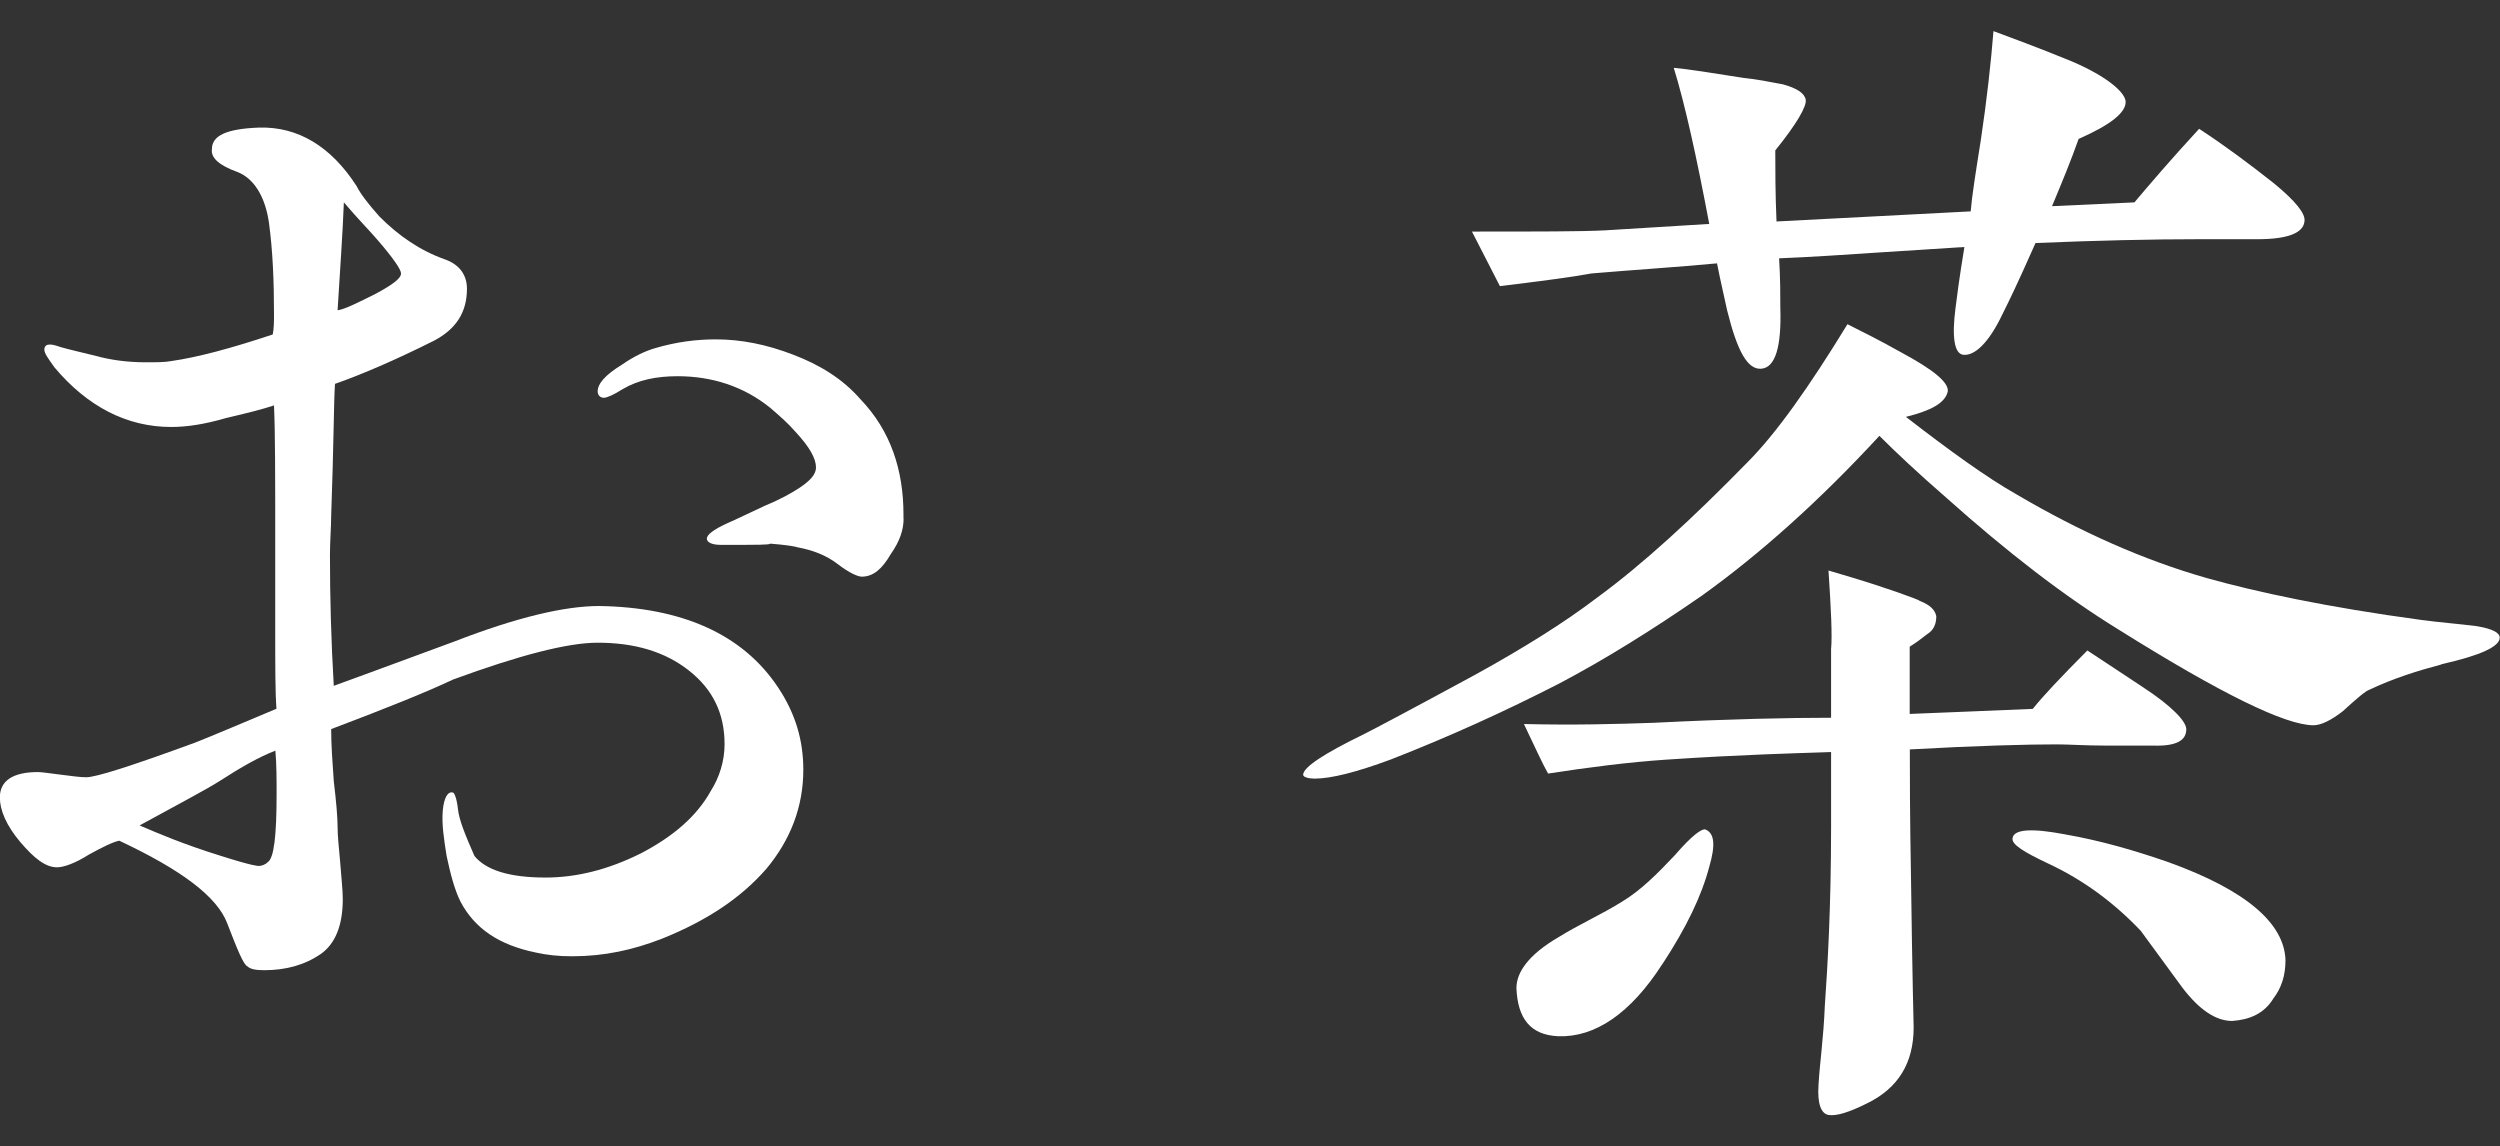 <?xml version="1.0" encoding="UTF-8"?>
<svg id="c" data-name="レイヤー 3" xmlns="http://www.w3.org/2000/svg" viewBox="0 0 183.21 84">
  <rect x="0" y="0" width="183.21" height="84" fill="#333333" stroke="none"/>
  <path d="M56.17,63.66c-1.86,2.14-4.37,3.81-7.63,5.12-2.14.84-4.28,1.3-6.6,1.3-1.02,0-1.86-.09-2.7-.28-2.7-.56-4.46-1.77-5.49-3.72-.46-.93-.74-2.05-1.02-3.35-.19-1.21-.37-2.32-.28-3.35.09-.93.37-1.4.74-1.3.09,0,.28.37.37,1.21.09.84.56,1.95,1.21,3.44.84,1.02,2.51,1.58,5.21,1.58,2.23,0,4.56-.56,6.98-1.77,2.33-1.21,4.09-2.7,5.12-4.56.65-1.02,1.02-2.23,1.02-3.44,0-2.23-.84-4-2.6-5.39-1.77-1.4-4-2.05-6.7-2.05-2.23,0-5.77.93-10.6,2.7-1.77.84-4.74,2.05-8.93,3.63,0,1.12.09,2.42.19,3.81.19,1.58.28,2.7.28,3.35s.09,1.49.19,2.6c.09,1.21.19,2.05.19,2.7,0,1.95-.56,3.26-1.58,4-1.21.84-2.6,1.21-4.19,1.21-.65,0-1.02-.09-1.21-.28-.28-.09-.74-1.21-1.49-3.16-.74-1.95-3.35-3.91-7.91-6.05-.46.09-1.21.46-2.23,1.02-1.02.65-1.86.93-2.33.93-.84,0-1.67-.65-2.7-1.86-1.02-1.21-1.49-2.33-1.49-3.26,0-1.21.93-1.86,2.79-1.86.28,0,.84.09,1.67.19s1.39.19,1.86.19c.74,0,3.35-.84,7.91-2.51,1.21-.47,3.16-1.3,6.04-2.51-.09-1.21-.09-3.16-.09-5.77v-6.6c0-4.56,0-7.91-.09-9.86-.84.28-1.95.56-3.53.93-1.58.46-2.88.65-4,.65-3.25,0-6.14-1.49-8.56-4.37-.46-.65-.74-1.02-.74-1.3s.19-.37.37-.37.28,0,.84.19c.65.19,1.49.37,2.6.65,1.02.28,2.23.46,3.63.46.74,0,1.39,0,1.86-.09,1.95-.28,4.37-.93,7.44-1.95.09-.47.09-1.02.09-1.49,0-2.42-.09-4.65-.37-6.7-.28-1.95-1.12-3.26-2.32-3.72-1.3-.47-1.95-1.02-1.86-1.67,0-1.02,1.12-1.49,3.44-1.58,2.88-.09,5.3,1.4,7.16,4.28.28.56.84,1.3,1.67,2.23,1.39,1.4,2.98,2.51,4.84,3.16,1.02.37,1.58,1.12,1.58,2.14,0,1.77-.84,2.98-2.42,3.81-2.98,1.49-5.39,2.51-7.25,3.16-.09,1.21-.09,4.46-.28,9.67,0,.84-.09,1.86-.09,2.88,0,3.16.09,6.32.28,9.58.56-.19,3.53-1.3,8.84-3.25,4.56-1.77,8.09-2.6,10.6-2.6,6.05.09,10.51,2.05,13.11,5.95,1.3,1.95,1.86,3.91,1.86,6.05,0,2.7-.93,5.12-2.7,7.25ZM20.18,55.01c-1.21.47-2.51,1.21-4.09,2.23-1.02.65-2.98,1.67-5.86,3.25,1.3.56,3.26,1.4,5.95,2.23,2.33.74,2.7.74,2.79.74.19,0,.47-.09.65-.28.46-.28.65-1.95.65-5.02,0-1.02,0-2.14-.09-3.16ZM27.62,17.53c-.56-.65-1.39-1.49-2.42-2.7-.09,2.33-.28,4.93-.46,7.91.56-.09,1.49-.56,2.79-1.21,1.21-.65,1.86-1.12,1.86-1.49,0-.28-.56-1.12-1.77-2.51ZM66.22,37.99c0,.84-.28,1.67-.93,2.6-.65,1.12-1.3,1.67-2.14,1.67-.28,0-.93-.28-1.77-.93-.84-.65-1.86-1.02-2.88-1.21-.28-.09-.93-.19-2.05-.28-.09.09-.65.09-3.63.09-.65,0-1.02-.19-1.02-.46s.46-.65,1.49-1.12c.65-.28,1.58-.74,2.79-1.3,1.12-.46,1.95-.93,2.51-1.3.84-.56,1.21-1.02,1.21-1.49,0-.65-.46-1.49-1.49-2.6-.56-.65-1.21-1.21-1.86-1.77-1.95-1.58-4.28-2.32-6.79-2.32-1.58,0-2.88.28-4,.93-.74.47-1.21.65-1.4.65-.28,0-.46-.19-.46-.47,0-.56.56-1.21,1.77-1.95.93-.65,1.77-1.02,2.42-1.21,1.58-.47,3.07-.65,4.46-.65,1.86,0,3.72.37,5.67,1.12,1.95.74,3.63,1.77,4.93,3.26,2.23,2.32,3.16,5.21,3.16,8.46v.28Z" fill="#fff"/>
  <path d="M178.93,48.69c-1.77.47-3.53,1.02-5.3,1.86-.28.09-.93.65-1.95,1.58-.84.65-1.58,1.02-2.14,1.02-2.05,0-6.79-2.32-14.23-6.98-4.09-2.51-8.28-5.77-12.65-9.67-2.14-1.86-3.72-3.35-4.93-4.56-4.37,4.74-8.74,8.65-13.02,11.72-3.63,2.51-7.07,4.65-10.42,6.42-4,2.05-8.09,3.91-12.37,5.58-2.51.93-4.37,1.4-5.58,1.4-.37,0-.84-.09-.84-.28,0-.56,1.58-1.58,4.46-2.98.74-.37,3.72-1.95,8.18-4.37,3.53-1.95,6.51-3.81,8.83-5.58,3.44-2.51,7.07-5.86,11.07-9.95,2.14-2.14,4.56-5.58,7.35-10.14,1.12.56,2.42,1.21,3.91,2.05,2.42,1.3,3.53,2.23,3.44,2.88-.19.84-1.21,1.4-3.07,1.86,3.25,2.51,5.95,4.46,8.09,5.67,4.74,2.79,9.39,4.84,13.95,6.14,3.63,1.02,8.83,2.14,15.72,3.07,1.39.19,2.7.28,4.09.46,1.12.19,1.67.47,1.67.84,0,.65-1.39,1.3-4.28,1.95ZM165.45,17.53h-4.28c-3.44,0-7.44.09-12,.28-.47,1.02-1.21,2.79-2.42,5.21-1.02,2.14-2.05,3.07-2.88,2.98-.65-.09-.84-1.3-.56-3.44.09-.74.28-2.23.65-4.46l-5.77.37c-2.88.19-5.49.37-7.81.46.09,1.49.09,2.7.09,3.63.09,2.88-.37,4.37-1.39,4.46s-1.77-1.3-2.51-4.28c-.19-.93-.47-2.05-.74-3.44-2.98.28-6.04.47-9.21.74-1.49.28-3.72.56-6.7.93l-2.05-4c4.84,0,8.09,0,9.76-.09l7.63-.47c-.93-4.93-1.77-8.74-2.6-11.44,1.02.09,2.79.37,5.12.74.93.09,1.86.28,2.88.47,1.02.28,1.58.65,1.67,1.12.09.47-.65,1.77-2.23,3.72,0,1.4,0,3.16.09,5.21l14.23-.74c.09-1.12.37-2.88.74-5.21.46-3.07.74-5.67.93-8,1.21.46,3.07,1.12,5.77,2.23,2.6,1.12,3.81,2.23,3.91,2.88.09.84-1.12,1.77-3.44,2.79-.56,1.58-1.21,3.16-1.95,4.93l6.04-.28c1.02-1.21,2.6-3.07,4.74-5.39,1.86,1.21,3.72,2.6,5.49,4,1.58,1.3,2.33,2.23,2.23,2.79-.09.84-1.21,1.3-3.44,1.3ZM121.83,70.64c-2.33,3.63-4.93,5.39-7.63,5.3-2.05-.09-2.98-1.3-3.07-3.53,0-1.12.84-2.42,3.07-3.72,1.49-.93,3.16-1.67,4.65-2.6,1.4-.84,2.6-2.05,3.91-3.44,1.21-1.4,1.95-1.95,2.23-1.86.65.28.74,1.12.28,2.7-.56,2.14-1.67,4.46-3.44,7.16ZM158.01,54.64h-3.63c-1.58,0-2.79-.09-3.63-.09-2.14,0-5.77.09-10.79.37,0,1.58,0,4.84.09,9.67.09,6.98.19,10.51.19,10.7,0,2.6-1.12,4.46-3.44,5.58-1.3.65-2.23.93-2.79.84-.56-.09-.84-.84-.74-2.23.09-1.58.37-3.44.46-5.77.19-2.7.46-7.07.46-13.21v-5.39c-2.51.09-6.6.19-12.09.56-2.79.19-5.67.56-8.65,1.02-.37-.65-.93-1.86-1.77-3.63,3.72.09,6.88,0,9.49-.09,5.58-.28,9.95-.37,13.02-.37v-5.02c.09-1.02,0-2.88-.19-5.77.93.28,2.6.74,5.02,1.58,1.02.37,1.58.56,1.67.65.74.28,1.12.65,1.21,1.12,0,.56-.19,1.02-.65,1.3-.47.37-.84.65-1.3.93v4.93c1.95-.09,5.02-.19,9.02-.37.74-.93,2.05-2.32,4-4.28,1.4.93,2.7,1.77,4.09,2.7,2.14,1.4,3.16,2.51,3.16,3.07,0,.84-.74,1.21-2.23,1.21ZM166.56,73.24c-.65,1.02-1.67,1.49-2.98,1.58-1.21,0-2.42-.84-3.63-2.42l-3.07-4.19c-1.95-2.05-4.19-3.72-6.79-4.93-1.77-.84-2.7-1.4-2.6-1.86.09-.65,1.4-.74,3.81-.28,2.7.47,5.21,1.21,7.63,2.05,5.67,2.05,8.46,4.46,8.56,7.16,0,1.12-.28,2.05-.93,2.88Z" fill="#fff"/>
</svg>
